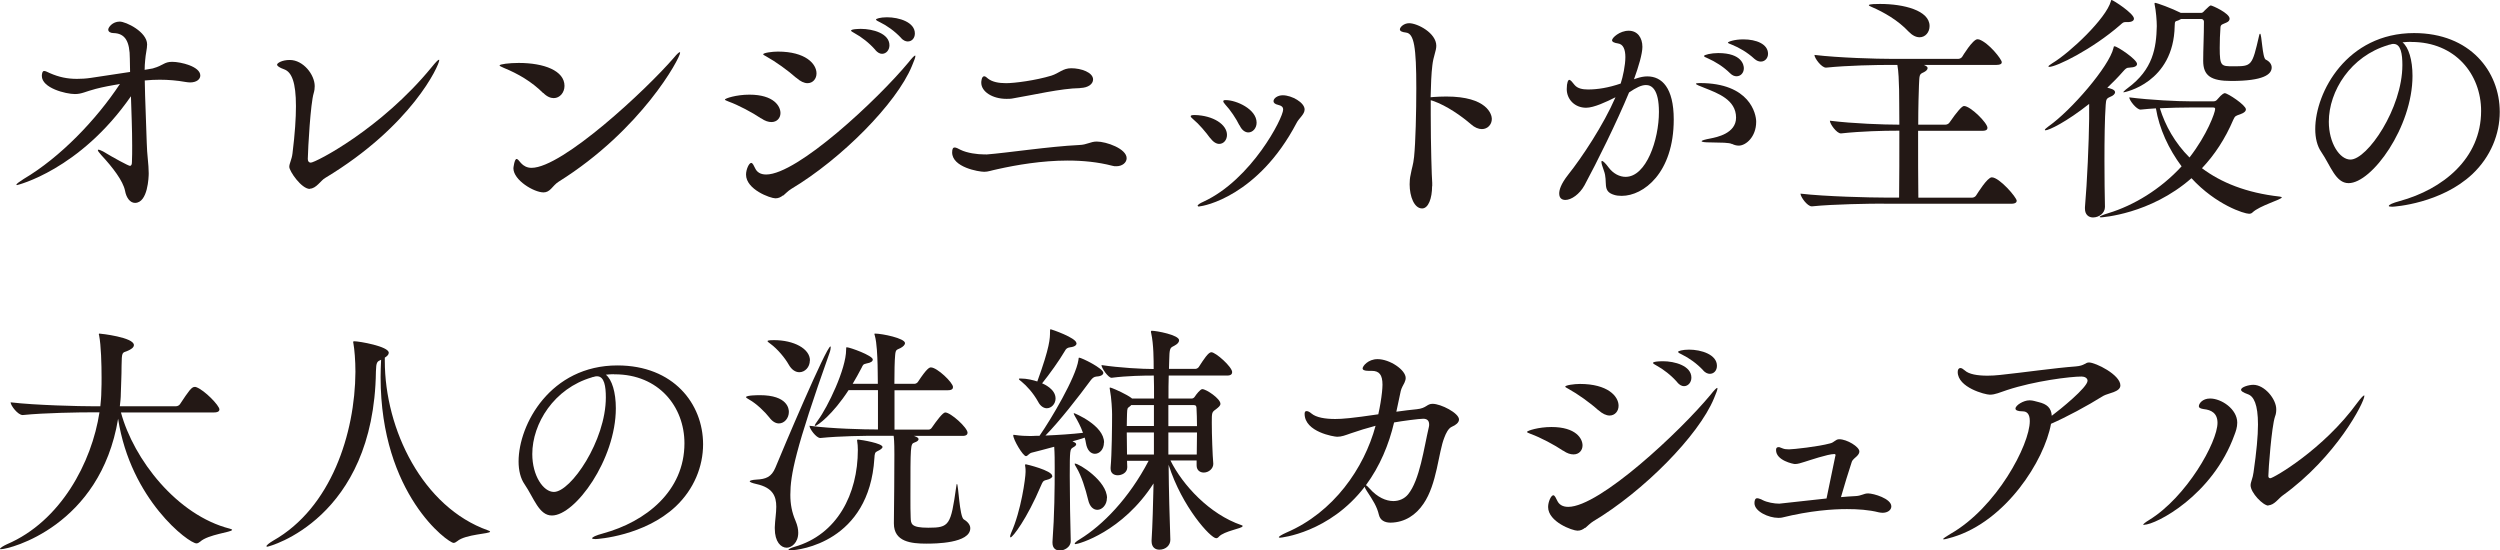 <?xml version="1.0" encoding="UTF-8"?>
<svg id="_レイヤー_2" data-name="レイヤー 2" xmlns="http://www.w3.org/2000/svg" viewBox="0 0 202.57 44.6">
  <defs>
    <style>
      .cls-1 {
        fill: #231815;
        stroke-width: 0px;
      }
    </style>
  </defs>
  <g id="layout">
    <g>
      <path class="cls-1" d="M12.42,5.53c.81-.22.87-.52,1.53-.52.71,0,2.28.38,2.28,1.11,0,.3-.3.56-.83.56-.12,0-.24-.02-.38-.04-.67-.12-1.37-.18-2.08-.18-.38,0-.79.02-1.21.06.02,1.51.12,3.47.16,5.04.02.99.16,1.73.16,2.48,0,.28-.06,2.4-1.11,2.4-.4,0-.71-.42-.81-.99-.16-.79-.99-1.88-1.92-2.88-.2-.22-.28-.34-.28-.4,0-.04.02-.04.04-.04.08,0,.22.06.38.14.89.54,2.06,1.17,2.18,1.17.1,0,.16-.1.16-.3.02-.44.02-.87.02-1.33,0-1.33-.06-2.68-.1-4.01C6.45,13.79,1.39,15,1.37,15c-.02,0-.04-.02-.04-.04,0-.06.24-.24.59-.46,2.96-1.75,5.87-4.78,7.8-7.7-.67.12-1.35.24-1.96.4-.85.22-1.13.42-1.69.42-.73,0-2.68-.48-2.68-1.47,0-.08.02-.4.18-.4.12,0,.26.08.48.18.73.32,1.41.46,2.18.46.36,0,.73-.02,1.13-.08l2.78-.42.4-.06c0-.36-.02-.71-.02-1.07,0-1.41-.38-2.06-1.33-2.08-.22,0-.42-.1-.42-.28s.34-.65.93-.65c.5,0,2.22.83,2.22,1.85,0,.36-.12.75-.16,1.31-.02.22-.04.48-.04.75l.69-.12Z"/>
      <path class="cls-1" d="M25.11,15.31c-.69,0-1.67-1.45-1.67-1.79,0-.28.2-.58.26-1.09.2-1.61.28-2.86.28-3.83,0-1.92-.34-2.76-.95-2.98-.4-.14-.58-.28-.58-.38,0-.12.38-.38,1.03-.38,1.09,0,2.02,1.19,2.02,2.12,0,.18-.02.36-.08.56-.26.85-.46,4.4-.48,5.34,0,.2.1.3.24.3.38,0,5.71-2.74,9.8-7.74.34-.42.52-.6.59-.6.02,0,.02.02.02.04,0,.4-2.2,5.3-9.24,9.54-.36.2-.73.87-1.25.87Z"/>
      <path class="cls-1" d="M44.01,7.54c-.93-.93-2.04-1.57-3.19-2.04-.24-.1-.34-.16-.34-.2,0-.1.79-.2,1.55-.2,2.06,0,3.71.63,3.71,1.86,0,.54-.38.99-.87.99-.26,0-.56-.12-.85-.42ZM44.66,15.29c-.18.18-.36.3-.62.3-.77,0-2.44-.99-2.44-1.96,0-.02.08-.75.26-.75.08,0,.18.12.36.34.2.22.48.38.85.38,2.5,0,9.3-6.33,11.54-8.93.26-.32.42-.44.46-.44.02,0,.04,0,.04.04,0,.44-3.13,6.25-9.84,10.45-.26.16-.44.4-.62.58Z"/>
      <path class="cls-1" d="M61.68,9.6c-.71-.48-1.86-1.09-2.64-1.37-.2-.08-.3-.12-.3-.16,0-.1.93-.4,1.98-.4,2,0,2.52.95,2.52,1.49,0,.4-.28.73-.73.73-.24,0-.52-.08-.83-.3ZM63.45,15.83c-.18.14-.36.24-.62.24-.4,0-2.38-.71-2.38-1.92,0-.42.24-.95.42-.95.12,0,.22.24.32.44.14.3.42.5.89.5,2.54,0,9.05-6.09,11.53-9.08.3-.38.48-.56.54-.56.02,0,.02.02.02.06,0,.1-.1.36-.28.79-1.25,3.04-5.73,7.54-9.78,9.96-.26.16-.46.38-.65.54ZM64.52,6.31c-.66-.59-1.69-1.33-2.42-1.73-.18-.1-.26-.14-.26-.18,0-.12.73-.22,1.19-.22,2.24,0,3.13.99,3.13,1.77,0,.44-.3.79-.73.79-.26,0-.58-.14-.91-.44ZM70.95,4.07c-.52-.6-1.17-1.09-1.69-1.37-.16-.1-.3-.16-.3-.22,0-.14.77-.14.81-.14.93,0,2.3.36,2.3,1.33,0,.38-.26.69-.6.69-.18,0-.36-.1-.54-.3ZM73.03,3.09c-.54-.58-1.19-1.03-1.73-1.29-.18-.08-.32-.16-.32-.22s.34-.18.89-.18c.99,0,2.26.4,2.26,1.31,0,.38-.24.65-.58.65-.16,0-.36-.08-.54-.28Z"/>
      <path class="cls-1" d="M79.9,12.52c1.77-.14,5.1-.65,7.54-.77.65-.02.91-.28,1.43-.28.77,0,2.42.58,2.42,1.35,0,.36-.36.65-.83.65-.12,0-.22,0-.34-.04-1.15-.3-2.38-.42-3.61-.42-2.1,0-4.17.36-5.65.69-.58.12-.79.22-1.11.22-.44,0-2.6-.36-2.6-1.57,0-.3.08-.4.2-.4s.28.08.46.18c.56.28,1.41.38,1.9.38h.2ZM87.52,7.14c-1.55.02-3.81.56-5.43.83-.18.04-.36.04-.54.04-1.13,0-2.04-.58-2.04-1.31,0-.08.02-.52.24-.52.1,0,.2.1.32.2.34.26.85.36,1.45.36.69,0,2.38-.22,3.67-.61.63-.2.93-.6,1.61-.6.81,0,1.77.34,1.77.91,0,.36-.38.67-1.03.69Z"/>
      <path class="cls-1" d="M98.07,11.21c-.36-.5-.93-1.17-1.37-1.53-.14-.12-.22-.2-.22-.26,0-.08.12-.1.34-.1,1.49.04,2.6.77,2.6,1.61,0,.42-.28.73-.63.73-.22,0-.48-.14-.71-.46ZM97.18,16.74c-.08,0-.14-.04-.14-.06,0-.08.16-.2.48-.34,3.89-1.8,6.45-6.78,6.45-7.46,0-.22-.14-.32-.4-.38-.28-.06-.38-.18-.38-.3,0-.24.34-.48.75-.48.73,0,1.77.59,1.77,1.15,0,.4-.46.71-.65,1.09-3.11,5.93-7.54,6.76-7.88,6.76ZM100.43,10.16c-.26-.54-.75-1.27-1.15-1.69-.1-.12-.16-.2-.16-.26,0-.08.06-.1.2-.1.85,0,2.5.73,2.5,1.83,0,.46-.32.79-.67.79-.24,0-.52-.16-.71-.58Z"/>
      <path class="cls-1" d="M116.04,15.08c0,.99-.3,1.81-.81,1.81-.63,0-1.01-.95-1.01-1.96,0-.24.02-.52.08-.77.12-.67.2-.73.28-1.45.12-1.15.18-3.63.18-5.57,0-3.33-.18-4.42-.83-4.5-.34-.04-.5-.12-.5-.26,0-.18.32-.5.75-.5.67,0,2.2.79,2.2,1.83,0,.42-.24.85-.32,1.59-.08.65-.12,1.57-.14,2.58.06,0,.14-.02.22-.02.3-.02.66-.04,1.05-.04,3.33,0,3.69,1.47,3.69,1.81,0,.46-.34.83-.81.83-.26,0-.58-.12-.89-.4-.75-.65-1.94-1.49-3.05-1.88l-.2-.06v1.19c0,2.48.08,5.04.12,5.51v.28Z"/>
      <path class="cls-1" d="M132.61,6.35c.3-.1.58-.16.87-.16,1.17,0,2.14.91,2.14,3.49,0,4.34-2.46,6.19-4.21,6.19-.22,0-.44-.02-.62-.08-1.01-.3-.48-1.03-.83-1.96-.14-.38-.2-.6-.2-.71,0-.06.02-.08.04-.08.1,0,.3.2.55.54.38.5.89.75,1.37.75,1.67,0,2.7-3,2.7-5.26,0-1.88-.62-2.18-1.05-2.18-.38,0-.81.22-1.37.6-1.01,2.44-2.62,5.69-3.61,7.52-.4.73-1.07,1.19-1.55,1.19-.3,0-.5-.16-.5-.52,0-.26.1-.73.73-1.53,1.11-1.39,2.86-4.03,3.83-6.27-.71.36-1.75.85-2.38.85-.93,0-1.57-.69-1.57-1.51,0-.54.12-.75.2-.75.12,0,.26.2.44.42.24.28.63.36,1.09.36.77,0,1.65-.14,2.64-.48.18-.54.38-1.49.38-2.14,0-.6-.16-1.05-.6-1.11-.28-.04-.48-.12-.48-.26,0-.2.62-.77,1.35-.77s1.11.58,1.11,1.31c0,.56-.32,1.63-.66,2.56l-.02.06.18-.06ZM140.36,11.68c-.24-.14-.93-.12-1.71-.14-.56,0-.77-.04-.77-.1s.28-.14.71-.22c.5-.1,2.08-.4,2.08-1.69,0-1.45-1.49-1.98-2.54-2.4-.42-.16-.71-.28-.71-.34,0-.04.1-.06.32-.06,4.05,0,4.56,2.5,4.56,3.13,0,1.25-.85,1.94-1.41,1.94-.2,0-.4-.06-.54-.14ZM140.2,5.95c-.56-.56-1.25-.97-1.79-1.21-.18-.08-.34-.14-.34-.2,0-.1.59-.24,1.15-.24,1.94,0,2.08.99,2.08,1.23,0,.38-.26.65-.59.65-.16,0-.34-.06-.52-.24ZM142.17,4.78c-.58-.54-1.27-.93-1.82-1.15-.18-.08-.34-.12-.34-.18s.5-.26,1.25-.26c1.05,0,2,.38,2,1.17,0,.36-.26.63-.58.63-.16,0-.34-.06-.52-.22Z"/>
      <path class="cls-1" d="M152.65,16.5c-1.11,0-4.07.04-5.83.22h-.02c-.36,0-.91-.77-.91-1.03,2.04.24,5.71.32,6.86.32h1.13c.02-1.43.02-3.57.02-5.42h-.22c-1.03,0-2.84.04-4.5.22h-.02c-.34,0-.89-.77-.89-1.03,1.9.24,4.44.32,5.51.32h.12c0-1.29-.02-2.36-.02-2.84-.02-.71-.04-1.45-.14-2h-.59c-1.09,0-3.43.04-5.18.22h-.02c-.36,0-.93-.77-.93-1.03,2,.24,5.1.32,6.23.32h5.43c.12,0,.26-.08.32-.18.02-.04.85-1.41,1.23-1.41.06,0,.1.02.14.02.79.28,1.83,1.61,1.83,1.84,0,.12-.1.22-.42.22h-5.89c.22.1.3.16.3.26,0,.12-.12.24-.32.34-.36.16-.34.2-.38,1.05-.02.54-.06,1.77-.06,3.19h2.22c.12,0,.26-.08.32-.18.63-.91,1.01-1.33,1.17-1.33.52,0,1.9,1.37,1.9,1.77,0,.12-.08.24-.4.24h-5.22c0,1.9,0,4.07.02,5.42h4.34c.14,0,.28-.08.34-.18.12-.18.91-1.47,1.27-1.47.62,0,2.02,1.63,2.02,1.9,0,.12-.1.24-.44.24h-10.33ZM154.65,2.56c-.85-.91-2-1.57-3-2-.14-.06-.22-.1-.22-.14,0-.1.66-.1.91-.1,1.9,0,4.01.52,4.01,1.79,0,.5-.34.91-.81.91-.28,0-.58-.14-.89-.46Z"/>
      <path class="cls-1" d="M173.16,5.18c0,.16-.16.28-.62.3-.24,0-.3.08-.52.32-.4.46-.83.89-1.27,1.31.2.04.63.14.63.36,0,.14-.14.28-.4.38-.32.14-.32.22-.36.65-.08,1.11-.1,2.86-.1,4.56,0,1.39.02,2.74.04,3.67v.04c0,.5-.48.85-.97.85-.34,0-.65-.22-.65-.71v-.12c.18-2.04.32-5.32.34-7.16v-1.21c-1.83,1.45-3.25,2.14-3.55,2.14-.02,0-.04-.02-.04-.04,0-.04.1-.14.32-.3,1.79-1.25,4.9-4.84,5.24-6.33.02-.08.02-.14.08-.14.24,0,1.83,1.07,1.83,1.43ZM172.91,1.51c0,.16-.16.28-.52.28h-.18c-.16,0-.22.06-.42.24-2.28,1.98-5.16,3.39-5.75,3.39-.04,0-.06-.02-.06-.04,0-.04.1-.12.32-.26,1.45-.87,4.36-3.63,4.74-5.02.02-.08.02-.1.06-.1.12,0,1.81,1.09,1.81,1.51ZM184.89,15.99c0,.18-1.81.67-2.38,1.23-.08.08-.18.1-.28.1-.38,0-2.66-.71-4.66-2.88-3.35,2.94-7.3,3.17-7.3,3.17-.1,0-.14,0-.14-.04s.24-.16.71-.3c2.04-.62,4.21-1.92,5.93-3.79-1.05-1.41-1.81-3.05-2.08-4.7-.4.02-.81.06-1.23.1h-.02c-.32,0-.91-.75-.91-.99,1.75.22,3.91.32,4.96.32h1.88c.14,0,.24-.08.3-.16.4-.48.56-.5.6-.5.24,0,1.71.97,1.71,1.31,0,.14-.12.28-.46.4-.34.12-.42.12-.56.44-.66,1.55-1.51,2.84-2.54,3.93,1.53,1.15,3.59,2,6.31,2.3.1.02.16.04.16.06ZM184.07,5.47c0,.56-.67,1.09-3.27,1.09-1.65,0-2.28-.42-2.28-1.63,0-.91.06-2.02.06-3.19,0-.08-.08-.2-.2-.2h-1.65l-.24.12c-.2.08-.28,0-.28.44-.08,4.62-4.07,5.38-4.13,5.38t-.04-.02s.16-.18.36-.32c2.06-1.51,2.32-3.27,2.36-5.02,0-.42-.06-1.23-.18-1.79v-.06s0-.04.04-.04c.14,0,1.35.44,2.08.81h1.69c.1,0,.22-.16.26-.2q.4-.4.48-.4c.12,0,1.53.63,1.53,1.07,0,.14-.08.24-.26.32-.3.14-.46.14-.48.38-.04.52-.06,1.13-.06,1.67,0,1.49.12,1.49,1.09,1.49,1.51,0,1.53,0,2.1-2.48.02-.12.06-.16.08-.16.14,0,.18,1.98.46,2.1.3.14.48.38.48.63ZM179.49,8.83c0-.08-.04-.12-.16-.12h-1.92c-.63,0-1.49.02-2.4.06.44,1.41,1.21,2.8,2.4,3.99,1.43-1.83,2.08-3.65,2.08-3.93Z"/>
      <path class="cls-1" d="M195.33,3.39c-.22,0-.44.02-.66.04.5.4.81,1.43.81,2.72,0,4.15-3.29,8.69-5.18,8.69-1.05,0-1.45-1.41-2.22-2.54-.32-.46-.48-1.11-.48-1.84,0-3,2.58-7.78,8.01-7.78,4.54,0,6.94,3.11,6.94,6.39,0,1.79-.73,3.63-2.22,5.04-2.54,2.38-6.31,2.64-6.49,2.64-.2,0-.28-.02-.28-.06,0-.1.3-.24.89-.4,3.47-.95,6.59-3.43,6.59-7.3,0-2.96-2.08-5.59-5.65-5.59h-.08ZM193.52,3.65c-3.05.89-4.82,3.73-4.82,6.21,0,1.75.89,3.07,1.75,3.07,1.37,0,4.21-4.15,4.21-7.66,0-.89-.12-1.71-.71-1.71-.06,0-.12,0-.18.02s-.12.04-.16.04l-.08.02Z"/>
      <path class="cls-1" d="M18.8,42.94c0,.18-1.94.36-2.58.95-.1.08-.2.14-.3.14-.62,0-5.34-3.53-6.35-10.1C8.13,42.64.77,44.5.08,44.5c-.06,0-.08,0-.08-.02,0-.08.26-.24.56-.38,4.36-1.86,6.88-6.63,7.5-10.69h-.54c-1.09,0-3.91.04-5.67.22h-.02c-.38,0-.97-.77-.97-1.03,2.02.24,5.61.32,6.75.32h.52c.04-.4.08-.81.08-1.19.02-.42.02-.77.02-1.13,0-1.07-.04-2.62-.2-3.43-.02-.04-.02-.08-.02-.1s.02-.04.04-.04c.1,0,2.8.3,2.8.93,0,.2-.24.36-.54.48-.42.16-.44.06-.46,1.21,0,.81-.04,1.45-.06,2.24,0,.34-.04.69-.08,1.03h4.54c.14,0,.28-.08.34-.18.71-1.07.93-1.39,1.19-1.39.04,0,.08,0,.12.02.67.24,1.88,1.49,1.88,1.81,0,.12-.1.24-.44.24h-7.54c1.03,3.81,4.54,8.33,8.83,9.42.12.04.18.06.18.1Z"/>
      <path class="cls-1" d="M39.71,43.08c0,.18-1.98.2-2.66.77-.1.08-.2.14-.3.14-.42,0-5.91-3.91-5.91-13.43,0-.46.02-.93.04-1.41-.32.14-.4.18-.42.95-.16,11.96-8.67,14.2-8.81,14.2-.04,0-.06-.02-.06-.04,0-.08.22-.26.56-.46,4.68-2.66,6.62-8.67,6.65-13.67,0-.93-.08-1.84-.16-2.28-.02-.06-.02-.12-.02-.14,0-.04.02-.06.06-.06.44,0,2.82.42,2.82.93,0,.14-.1.26-.32.4v.26c0,5.59,3.09,11.86,8.35,13.73.12.04.18.08.18.1Z"/>
      <path class="cls-1" d="M49.75,30.32c-.22,0-.44.02-.66.04.5.4.81,1.43.81,2.72,0,4.15-3.29,8.69-5.18,8.69-1.05,0-1.45-1.41-2.22-2.54-.32-.46-.48-1.11-.48-1.84,0-3,2.58-7.78,8.01-7.78,4.54,0,6.94,3.11,6.94,6.39,0,1.79-.73,3.63-2.22,5.04-2.54,2.38-6.31,2.64-6.49,2.64-.2,0-.28-.02-.28-.06,0-.1.3-.24.89-.4,3.47-.95,6.59-3.43,6.59-7.3,0-2.96-2.08-5.59-5.65-5.59h-.08ZM47.95,30.58c-3.05.89-4.82,3.73-4.82,6.21,0,1.75.89,3.07,1.75,3.07,1.37,0,4.21-4.15,4.21-7.66,0-.89-.12-1.71-.71-1.71-.06,0-.12,0-.18.02-.06.02-.12.04-.16.04l-.08.02Z"/>
      <path class="cls-1" d="M63.92,33.38c0,.5-.36.93-.81.93-.24,0-.52-.14-.77-.48-.34-.44-1.05-1.13-1.63-1.45-.18-.1-.26-.16-.26-.2,0-.16,1.07-.16,1.11-.16,2.28,0,2.36,1.13,2.36,1.35ZM64.04,40.1c0,.73.12,1.41.42,2.1.16.38.22.69.22.97,0,.81-.55,1.21-.93,1.21-.48,0-.97-.48-.97-1.55v-.12c.02-.58.12-1.13.12-1.65,0-.85-.28-1.55-1.61-1.84-.36-.08-.54-.16-.54-.22s.2-.12.55-.14c.75-.04,1.21-.2,1.53-.97.56-1.37,4.13-9.82,4.46-9.82.02,0,.02.02.02.08,0,.08-.02.24-.1.46-2.78,7.83-3.17,9.88-3.17,11.49ZM65.62,29.21c0,.54-.4.95-.85.95-.3,0-.62-.18-.87-.63-.28-.5-.89-1.25-1.47-1.67-.14-.1-.24-.18-.24-.22,0-.02,0-.08.52-.08,1.61,0,2.92.69,2.92,1.65ZM71.51,36.21c0,.12-.18.24-.44.36-.16.08-.2.16-.22.56-.42,6.78-6.09,7.46-6.8,7.46-.12,0-.16-.02-.16-.04,0-.06.2-.16.48-.24,3.47-.99,5.14-4.28,5.14-7.86,0-.26-.02-.52-.06-.75v-.06s0-.02.1-.02c.26.02,1.96.3,1.96.6ZM78.4,35.06c0,.14-.1.26-.4.26h-3.95s.04.02.06.02c.22.08.32.16.32.24,0,.1-.1.2-.34.28-.32.12-.32.2-.32,4.44,0,.63,0,1.21.02,1.63.02.52.02.83,1.43.83,1.71,0,1.82-.2,2.26-3.31.02-.16.04-.24.06-.24.12,0,.2,2.68.56,2.88.34.2.52.46.52.71,0,1.23-2.86,1.25-3.55,1.25-1.23,0-2.64-.14-2.64-1.63v-.1c.02-.5.04-5.2.04-5.5,0-1.07-.04-1.37-.06-1.51h-1.31c-1.01,0-3.04.02-4.62.18h-.02c-.32,0-.87-.75-.87-.99,1.8.24,4.44.3,5.55.3v-3.19h-2.38c-1.27,1.96-2.52,2.9-2.72,2.9,0,0-.02,0-.02-.02,0-.06.08-.2.26-.44.79-1.07,2.28-4.15,2.28-5.71,0-.18,0-.2.06-.2.24,0,2.1.67,2.1.99,0,.14-.14.26-.5.32-.3.06-.3.14-.4.34-.24.46-.48.89-.73,1.31h2.04c0-.67-.02-1.23-.02-1.53-.02-.71-.06-1.79-.22-2.36-.02-.08-.04-.12-.04-.14,0-.04.02-.04.06-.04.56,0,2.42.38,2.42.77,0,.14-.14.28-.36.4-.32.16-.4.1-.44.6-.04.42-.06,1.31-.06,2.3h1.63c.08,0,.22-.06.28-.16.73-1.11.93-1.17,1.05-1.17.5,0,1.79,1.23,1.79,1.59,0,.14-.08.26-.42.26h-4.32v3.19h2.76c.12,0,.22-.08.28-.18.36-.52.87-1.21,1.07-1.21.44,0,1.81,1.23,1.81,1.65Z"/>
      <path class="cls-1" d="M85.27,38.57c0,.12-.14.24-.48.32-.3.06-.32.2-.44.46-1.15,2.72-2.3,4.19-2.46,4.19-.04,0-.04-.02-.04-.08,0-.04.02-.14.08-.28.81-1.79,1.17-4.46,1.17-4.94,0-.16,0-.3-.02-.4-.02-.08-.02-.12-.02-.16s.02-.06.06-.06,2.14.5,2.14.95ZM89.45,35.86c0,.56-.36.91-.73.91-.32,0-.63-.26-.73-.87-.02-.16-.06-.3-.1-.44-.28.1-.63.2-.99.3l.08.04c.14.06.22.12.22.2s-.08.16-.26.26c-.24.14-.26.18-.26,2.3,0,1.65.04,3.85.08,5.26v.02c0,.52-.56.77-.87.77-.34,0-.61-.18-.61-.63v-.08c.16-2.18.18-4.27.18-5.95,0-.56,0-1.21-.04-1.75-.77.22-1.47.38-1.83.48-.22.06-.32.28-.46.28-.24,0-1.03-1.33-1.03-1.69,0-.02.02-.04.04-.04.04,0,.08.02.14.02.4.06.87.08,1.23.08.2,0,.36-.02.48-.02h.24c.93-1.33,2.94-4.72,3.15-6.13.02-.16.02-.2.06-.2.2,0,1.96.87,1.96,1.23,0,.14-.16.28-.56.3-.2.02-.32.12-.46.3-1.01,1.37-2.52,3.31-3.67,4.48,1.01-.04,2.18-.12,3.04-.22-.18-.52-.44-.99-.63-1.31-.08-.14-.12-.22-.12-.26,0-.02.02-.02.04-.02.02,0,2.42.97,2.42,2.38ZM87.23,27.82c0,.14-.14.28-.52.32-.24.04-.32.1-.44.32-.44.75-1.23,1.86-1.83,2.6.14.06,1.09.46,1.09,1.23,0,.44-.34.79-.71.79-.24,0-.52-.16-.71-.54-.4-.71-.91-1.27-1.35-1.63-.14-.1-.2-.16-.2-.2s.06-.04.14-.04c.52,0,1.05.14,1.35.24,1.03-2.82,1.03-3.51,1.03-4.01,0-.16,0-.22.06-.22.04,0,2.08.69,2.08,1.13ZM100.68,42.64c0,.18-1.49.38-1.92.85-.06.08-.14.12-.22.12-.44,0-2.76-2.52-3.85-5.95.02,2.18.08,4.34.14,6.05v.04c0,.44-.38.79-.89.79-.34,0-.63-.2-.63-.69v-.06c.08-1.27.12-2.92.16-4.62-2.52,3.93-6.09,4.92-6.33,4.92-.04,0-.06-.02-.06-.04,0-.06.12-.18.42-.36,1.84-1.13,3.97-3.29,5.57-6.35h-1.75c0,.2.02.36.02.5v.02c0,.46-.46.65-.77.65s-.58-.16-.58-.54v-.1c.1-1.07.12-3.43.12-4.29,0-.28-.04-1.31-.18-2.02,0-.06-.02-.08-.02-.12,0-.02.02-.04.04-.04.02,0,.06.02.14.04.28.1,1.21.52,1.59.81l.04.04h1.79c0-.71,0-1.33-.02-1.86-.81,0-2.16.02-3.41.18h-.02c-.26,0-.81-.79-.81-1.03,1.45.22,3.31.32,4.23.32,0-.71,0-2-.2-2.9-.02-.06-.02-.1-.02-.12,0-.06.02-.08.06-.08.38,0,2.22.34,2.22.77,0,.16-.12.3-.38.44s-.36.14-.4.65c-.02.3-.02.73-.04,1.23h2.14c.08,0,.22-.06.28-.16.4-.62.77-1.19,1.01-1.19.36,0,1.69,1.19,1.69,1.61,0,.14-.08.28-.4.28h-4.74c-.02.56-.02,1.17-.02,1.86h1.9c.08,0,.18-.06.24-.16.1-.16.44-.6.6-.6.32,0,1.47.77,1.47,1.19,0,.16-.16.28-.36.44-.34.24-.34.26-.34,1.09,0,.99.06,2.64.12,3.31v.04c0,.36-.36.69-.77.69-.3,0-.58-.18-.58-.58v-.4h-2.12c.99,2,3.17,4.36,5.75,5.24.06.02.1.04.1.06ZM89.69,40.36c0,.56-.4.95-.77.95-.32,0-.62-.24-.75-.81-.22-.91-.54-1.94-.95-2.62-.1-.16-.14-.24-.14-.28,0-.02,0-.04.02-.04.34,0,2.6,1.41,2.6,2.8ZM93.5,32.82h-1.84s-.06.08-.1.1c-.22.16-.22.14-.24.63,0,.2-.02.56-.02.97h2.2v-1.71ZM93.5,35.04h-2.2c0,.6.02,1.23.02,1.79h2.18v-1.79ZM96.95,33.08c0-.16-.04-.26-.24-.26h-2.04v1.71h2.32c0-.56-.02-1.07-.04-1.45ZM94.67,35.04v1.79h2.3c0-.56.02-1.17.02-1.79h-2.32Z"/>
      <path class="cls-1" d="M113.14,33.36c.62-.08,1.17-.16,1.65-.2.81-.08.81-.44,1.29-.44.67,0,2.14.75,2.14,1.27,0,.26-.28.46-.56.58-.3.12-.5.54-.63.89-.48,1.19-.59,3.77-1.69,5.36-.6.89-1.49,1.51-2.66,1.53-.52,0-.85-.22-.95-.63-.16-.69-.48-1.17-.97-1.92-.1-.14-.16-.26-.18-.36-2.86,3.73-6.78,4.13-6.86,4.13-.06,0-.1-.02-.1-.04,0-.06.22-.2.62-.38,3.81-1.63,6.29-5.2,7.22-8.65-.69.18-1.39.4-2,.61-.46.16-.75.28-1.11.28-.24,0-2.64-.38-2.64-1.86,0-.16.06-.22.16-.22s.24.06.4.2c.38.32,1.11.44,1.92.44.56,0,1.33-.06,3.49-.38.14-.63.24-1.23.3-1.79.02-.22.04-.42.04-.6,0-.81-.26-1.13-.87-1.13h-.26c-.34,0-.48-.08-.48-.2,0-.18.44-.75,1.21-.75.99,0,2.28.87,2.28,1.53,0,.12-.04.24-.1.38-.1.2-.24.42-.3.67l-.36,1.69ZM110.68,39.31c.06.04.16.12.3.28.63.71,1.33,1.01,1.92,1.01.48,0,.91-.2,1.19-.54.95-1.15,1.29-3.77,1.69-5.47.02-.08.02-.14.02-.2,0-.32-.18-.46-.48-.46-.32,0-1.71.18-2.36.3-.42,1.79-1.15,3.55-2.28,5.08Z"/>
      <path class="cls-1" d="M126.67,36.53c-.71-.48-1.86-1.09-2.64-1.37-.2-.08-.3-.12-.3-.16,0-.1.93-.4,1.98-.4,2,0,2.52.95,2.52,1.49,0,.4-.28.73-.73.73-.24,0-.52-.08-.83-.3ZM128.44,42.76c-.18.14-.36.24-.62.24-.4,0-2.38-.71-2.38-1.92,0-.42.24-.95.42-.95.12,0,.22.24.32.44.14.3.42.5.89.5,2.54,0,9.05-6.09,11.53-9.08.3-.38.48-.56.54-.56.02,0,.02.02.02.06,0,.1-.1.36-.28.79-1.25,3.03-5.73,7.54-9.78,9.96-.26.16-.46.38-.65.54ZM129.51,33.24c-.66-.6-1.69-1.33-2.42-1.73-.18-.1-.26-.14-.26-.18,0-.12.73-.22,1.19-.22,2.24,0,3.13.99,3.13,1.77,0,.44-.3.79-.73.79-.26,0-.58-.14-.91-.44ZM135.93,31c-.52-.6-1.17-1.09-1.69-1.37-.16-.1-.3-.16-.3-.22,0-.14.77-.14.81-.14.93,0,2.3.36,2.3,1.33,0,.38-.26.69-.6.69-.18,0-.36-.1-.54-.3ZM138.02,30.02c-.54-.58-1.19-1.03-1.73-1.29-.18-.08-.32-.16-.32-.22s.34-.18.89-.18c.99,0,2.26.4,2.26,1.31,0,.38-.24.65-.58.65-.16,0-.36-.08-.54-.28Z"/>
      <path class="cls-1" d="M148.71,36.97s.02-.06.02-.08c0-.08-.04-.1-.1-.1-.52,0-2.04.52-2.4.63-.32.1-.55.18-.79.18-.12,0-1.53-.28-1.53-1.13,0-.14.04-.24.2-.24h.06l.32.12c.1.04.28.06.48.06.32,0,2.36-.22,3.31-.48.36-.08.44-.34.75-.34.62,0,1.63.61,1.63.99,0,.12-.06.24-.2.38-.14.14-.36.28-.42.48-.26.77-.61,1.94-.87,2.84.4-.04.79-.06,1.13-.08.56-.02.69-.22,1.07-.22.44,0,1.88.42,1.88,1.05,0,.3-.3.52-.71.52-.1,0-.22-.02-.32-.04-.79-.2-1.69-.26-2.56-.26-1.17,0-2.97.12-5.28.69-.1.02-.2.02-.3.02-.77,0-1.92-.52-1.92-1.19,0-.18.04-.4.22-.4.06,0,.14.02.24.06.06.02.12.04.18.08.38.2.97.3,1.37.3q.06,0,3.83-.42l.71-3.43Z"/>
      <path class="cls-1" d="M164.49,32.44c.22,0,.44.08.69.14.67.16,1.03.46,1.07,1.11.67-.5,2.9-2.3,2.9-2.84,0-.22-.24-.34-.48-.34-.93,0-3.81.36-6.03,1.09-.61.2-.97.38-1.41.38-.38,0-2.6-.58-2.6-1.84,0-.2.08-.32.22-.32.1,0,.22.08.36.2.32.3,1.01.42,1.83.42.32,0,.67-.02,1.03-.06,1.92-.2,4.38-.56,6.13-.69.73-.06.75-.32,1.07-.32.52,0,2.54.99,2.54,1.86,0,.54-.99.62-1.39.85-1.29.81-3.01,1.73-4.23,2.26-.54,2.98-3.65,7.88-7.95,9.18-.42.12-.63.18-.73.18-.04,0-.06,0-.06-.02,0-.06.24-.2.59-.42,3.73-2.12,6.43-7.22,6.43-9.14,0-.56-.22-.79-.58-.79-.42,0-.58-.1-.58-.22,0-.28.67-.67,1.11-.67h.06Z"/>
      <path class="cls-1" d="M173.75,42.54c-.06,0-.08,0-.08-.04s.16-.18.46-.36c3.04-1.86,5.55-6.31,5.55-7.88,0-.79-.52-1.05-1.11-1.11-.26-.04-.4-.1-.4-.24,0-.2.28-.62.91-.62.91,0,2.2.85,2.2,1.96,0,.38-.12.71-.22.97-1.77,4.94-6.39,7.3-7.32,7.3ZM183.81,40.97c-.44,0-1.45-1.05-1.45-1.65,0-.26.18-.56.24-1.05.24-1.67.36-2.94.36-3.87,0-1.63-.34-2.3-.83-2.46-.38-.14-.54-.24-.54-.36,0-.22.63-.4.99-.4.91,0,1.86,1.15,1.86,1.98,0,.2-.02.4-.1.59-.28.83-.54,4.36-.54,4.82,0,.12.06.18.16.18.24,0,4.3-2.32,7.06-6.13.3-.4.48-.58.54-.58.02,0,.02.02.02.04,0,.5-2.26,4.94-6.65,8.09-.3.22-.67.77-1.13.77Z"/>
    </g>
  </g>
</svg>